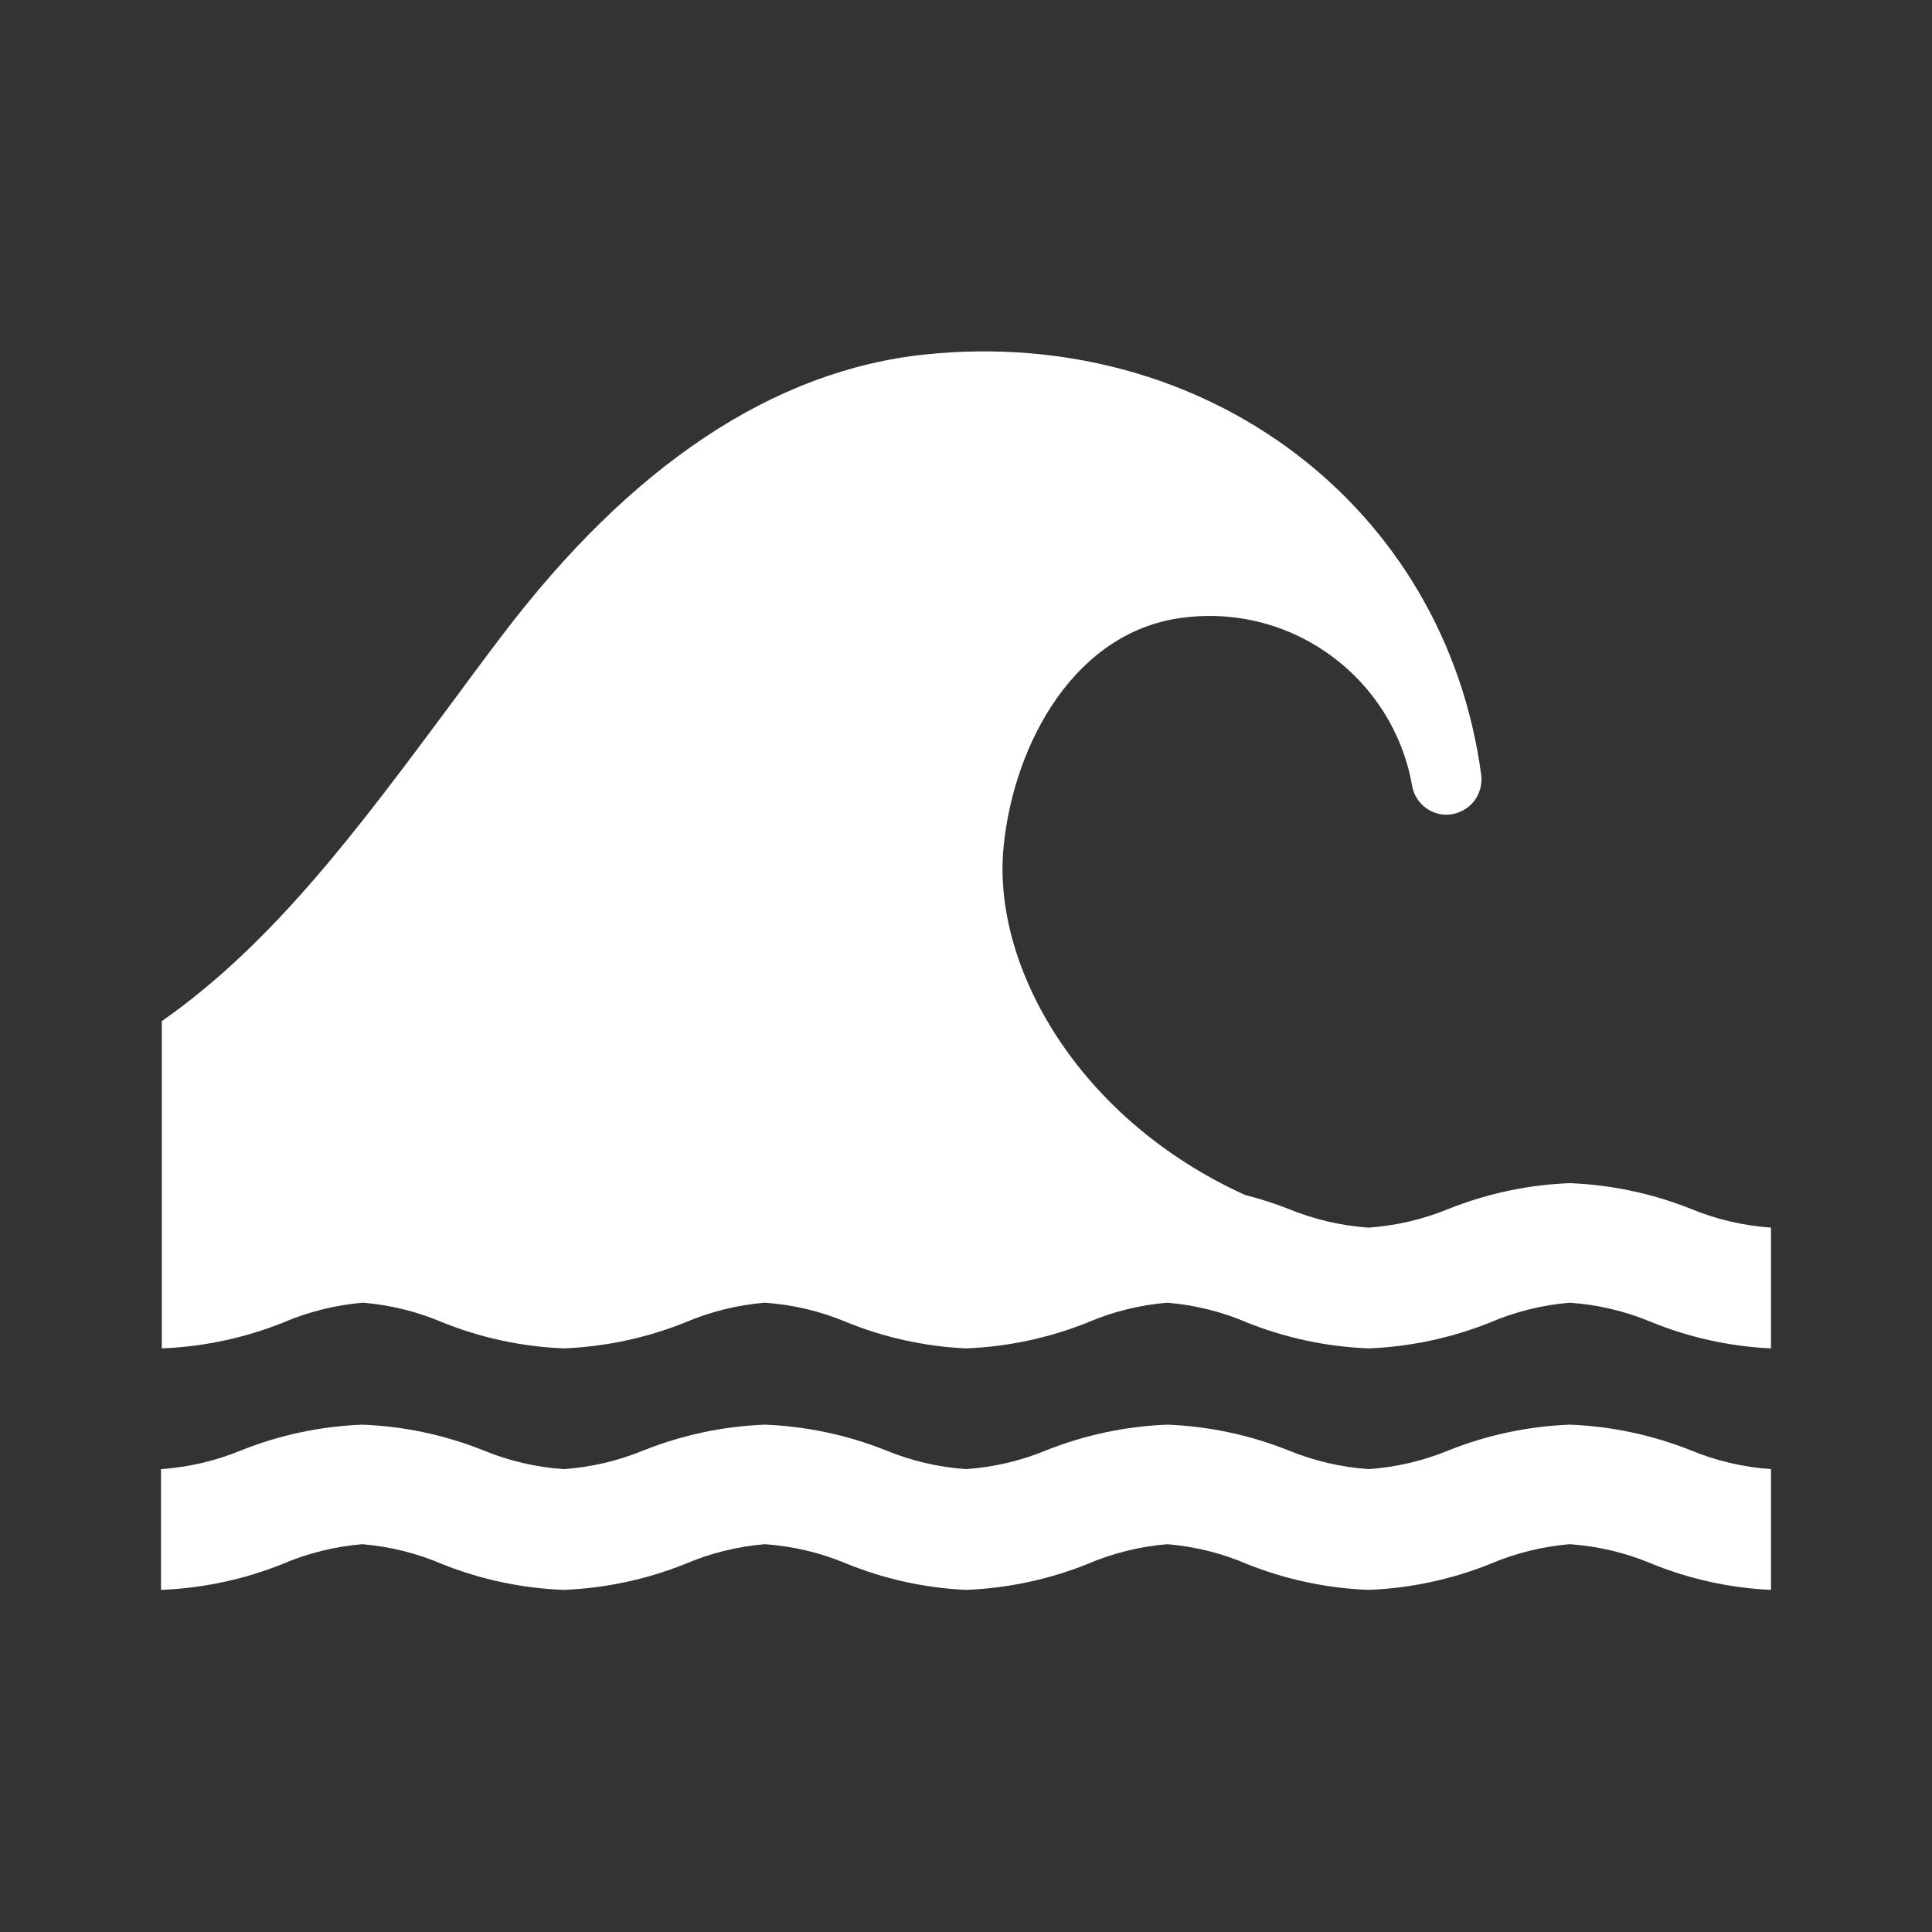 <svg width="113" height="113" xmlns="http://www.w3.org/2000/svg" xmlns:xlink="http://www.w3.org/1999/xlink" xml:space="preserve" overflow="hidden"><rect width="100%" height="100%" fill="#333333" stroke="none"/><g transform="translate(-186 -396)"><path d="M277.812 479.326C275.391 479.42 273.002 479.925 270.75 480.821 269.251 481.441 267.661 481.815 266.042 481.927 264.423 481.815 262.833 481.441 261.333 480.821 259.081 479.925 256.693 479.42 254.271 479.326 251.849 479.42 249.461 479.925 247.208 480.821 245.709 481.441 244.119 481.815 242.5 481.927 240.881 481.815 239.291 481.441 237.792 480.821 235.539 479.925 233.151 479.42 230.729 479.326 228.307 479.42 225.919 479.925 223.667 480.821 222.167 481.441 220.577 481.815 218.958 481.927 217.339 481.815 215.749 481.441 214.25 480.821 211.998 479.925 209.609 479.42 207.188 479.326 204.766 479.42 202.377 479.925 200.125 480.821 198.626 481.441 197.036 481.815 195.417 481.927L195.417 488.99C197.839 488.896 200.227 488.39 202.479 487.495 203.975 486.85 205.565 486.453 207.188 486.318 208.81 486.453 210.4 486.85 211.896 487.495 214.148 488.39 216.536 488.896 218.958 488.99 221.38 488.896 223.769 488.39 226.021 487.495 227.516 486.85 229.106 486.453 230.729 486.318 232.348 486.43 233.938 486.803 235.438 487.424 237.684 488.349 240.073 488.879 242.5 488.99 244.922 488.896 247.31 488.39 249.562 487.495 251.058 486.85 252.648 486.453 254.271 486.318 255.894 486.453 257.484 486.85 258.979 487.495 261.231 488.39 263.62 488.896 266.042 488.99 268.464 488.896 270.852 488.39 273.104 487.495 274.6 486.85 276.19 486.453 277.812 486.318 279.431 486.43 281.021 486.803 282.521 487.424 284.767 488.349 287.157 488.879 289.583 488.99L289.583 481.927C287.965 481.815 286.374 481.441 284.875 480.821 282.623 479.925 280.234 479.42 277.812 479.326Z" fill="#FFFFFF"/><path d="M284.875 466.696C282.623 465.8 280.234 465.295 277.812 465.201 275.391 465.295 273.002 465.8 270.75 466.696 269.251 467.316 267.661 467.69 266.042 467.802 264.423 467.69 262.833 467.316 261.333 466.696 260.515 466.376 259.678 466.108 258.826 465.895 249.009 461.434 243.995 452.453 244.701 445.508 245.29 439.517 248.892 432.772 255.413 432.101 261.698 431.399 267.454 435.684 268.584 441.906 268.741 442.963 269.684 443.721 270.75 443.648 271.315 443.596 271.836 443.321 272.198 442.883 272.548 442.441 272.705 441.877 272.633 441.318 270.526 425.604 256.519 415.045 240.146 416.728 231.259 417.647 222.913 423.202 215.333 433.208 214.321 434.538 213.332 435.88 212.343 437.221 207.082 444.284 202.067 451.111 195.464 455.725L195.464 474.865C197.886 474.771 200.274 474.265 202.526 473.37 204.022 472.725 205.612 472.328 207.235 472.193 208.857 472.328 210.448 472.725 211.943 473.37 214.18 474.26 216.552 474.765 218.958 474.865 221.38 474.771 223.769 474.265 226.021 473.37 227.516 472.725 229.106 472.328 230.729 472.193 232.348 472.305 233.938 472.678 235.438 473.299 237.684 474.224 240.073 474.754 242.5 474.865 244.922 474.771 247.31 474.265 249.562 473.37 251.058 472.725 252.648 472.328 254.271 472.193 255.894 472.328 257.484 472.725 258.979 473.37 261.231 474.265 263.62 474.771 266.042 474.865 268.464 474.771 270.852 474.265 273.104 473.37 274.6 472.725 276.19 472.328 277.812 472.193 279.431 472.305 281.021 472.678 282.521 473.299 284.767 474.224 287.157 474.754 289.583 474.865L289.583 467.802C287.965 467.69 286.374 467.316 284.875 466.696Z" fill="#FFFFFF"/></g></svg>